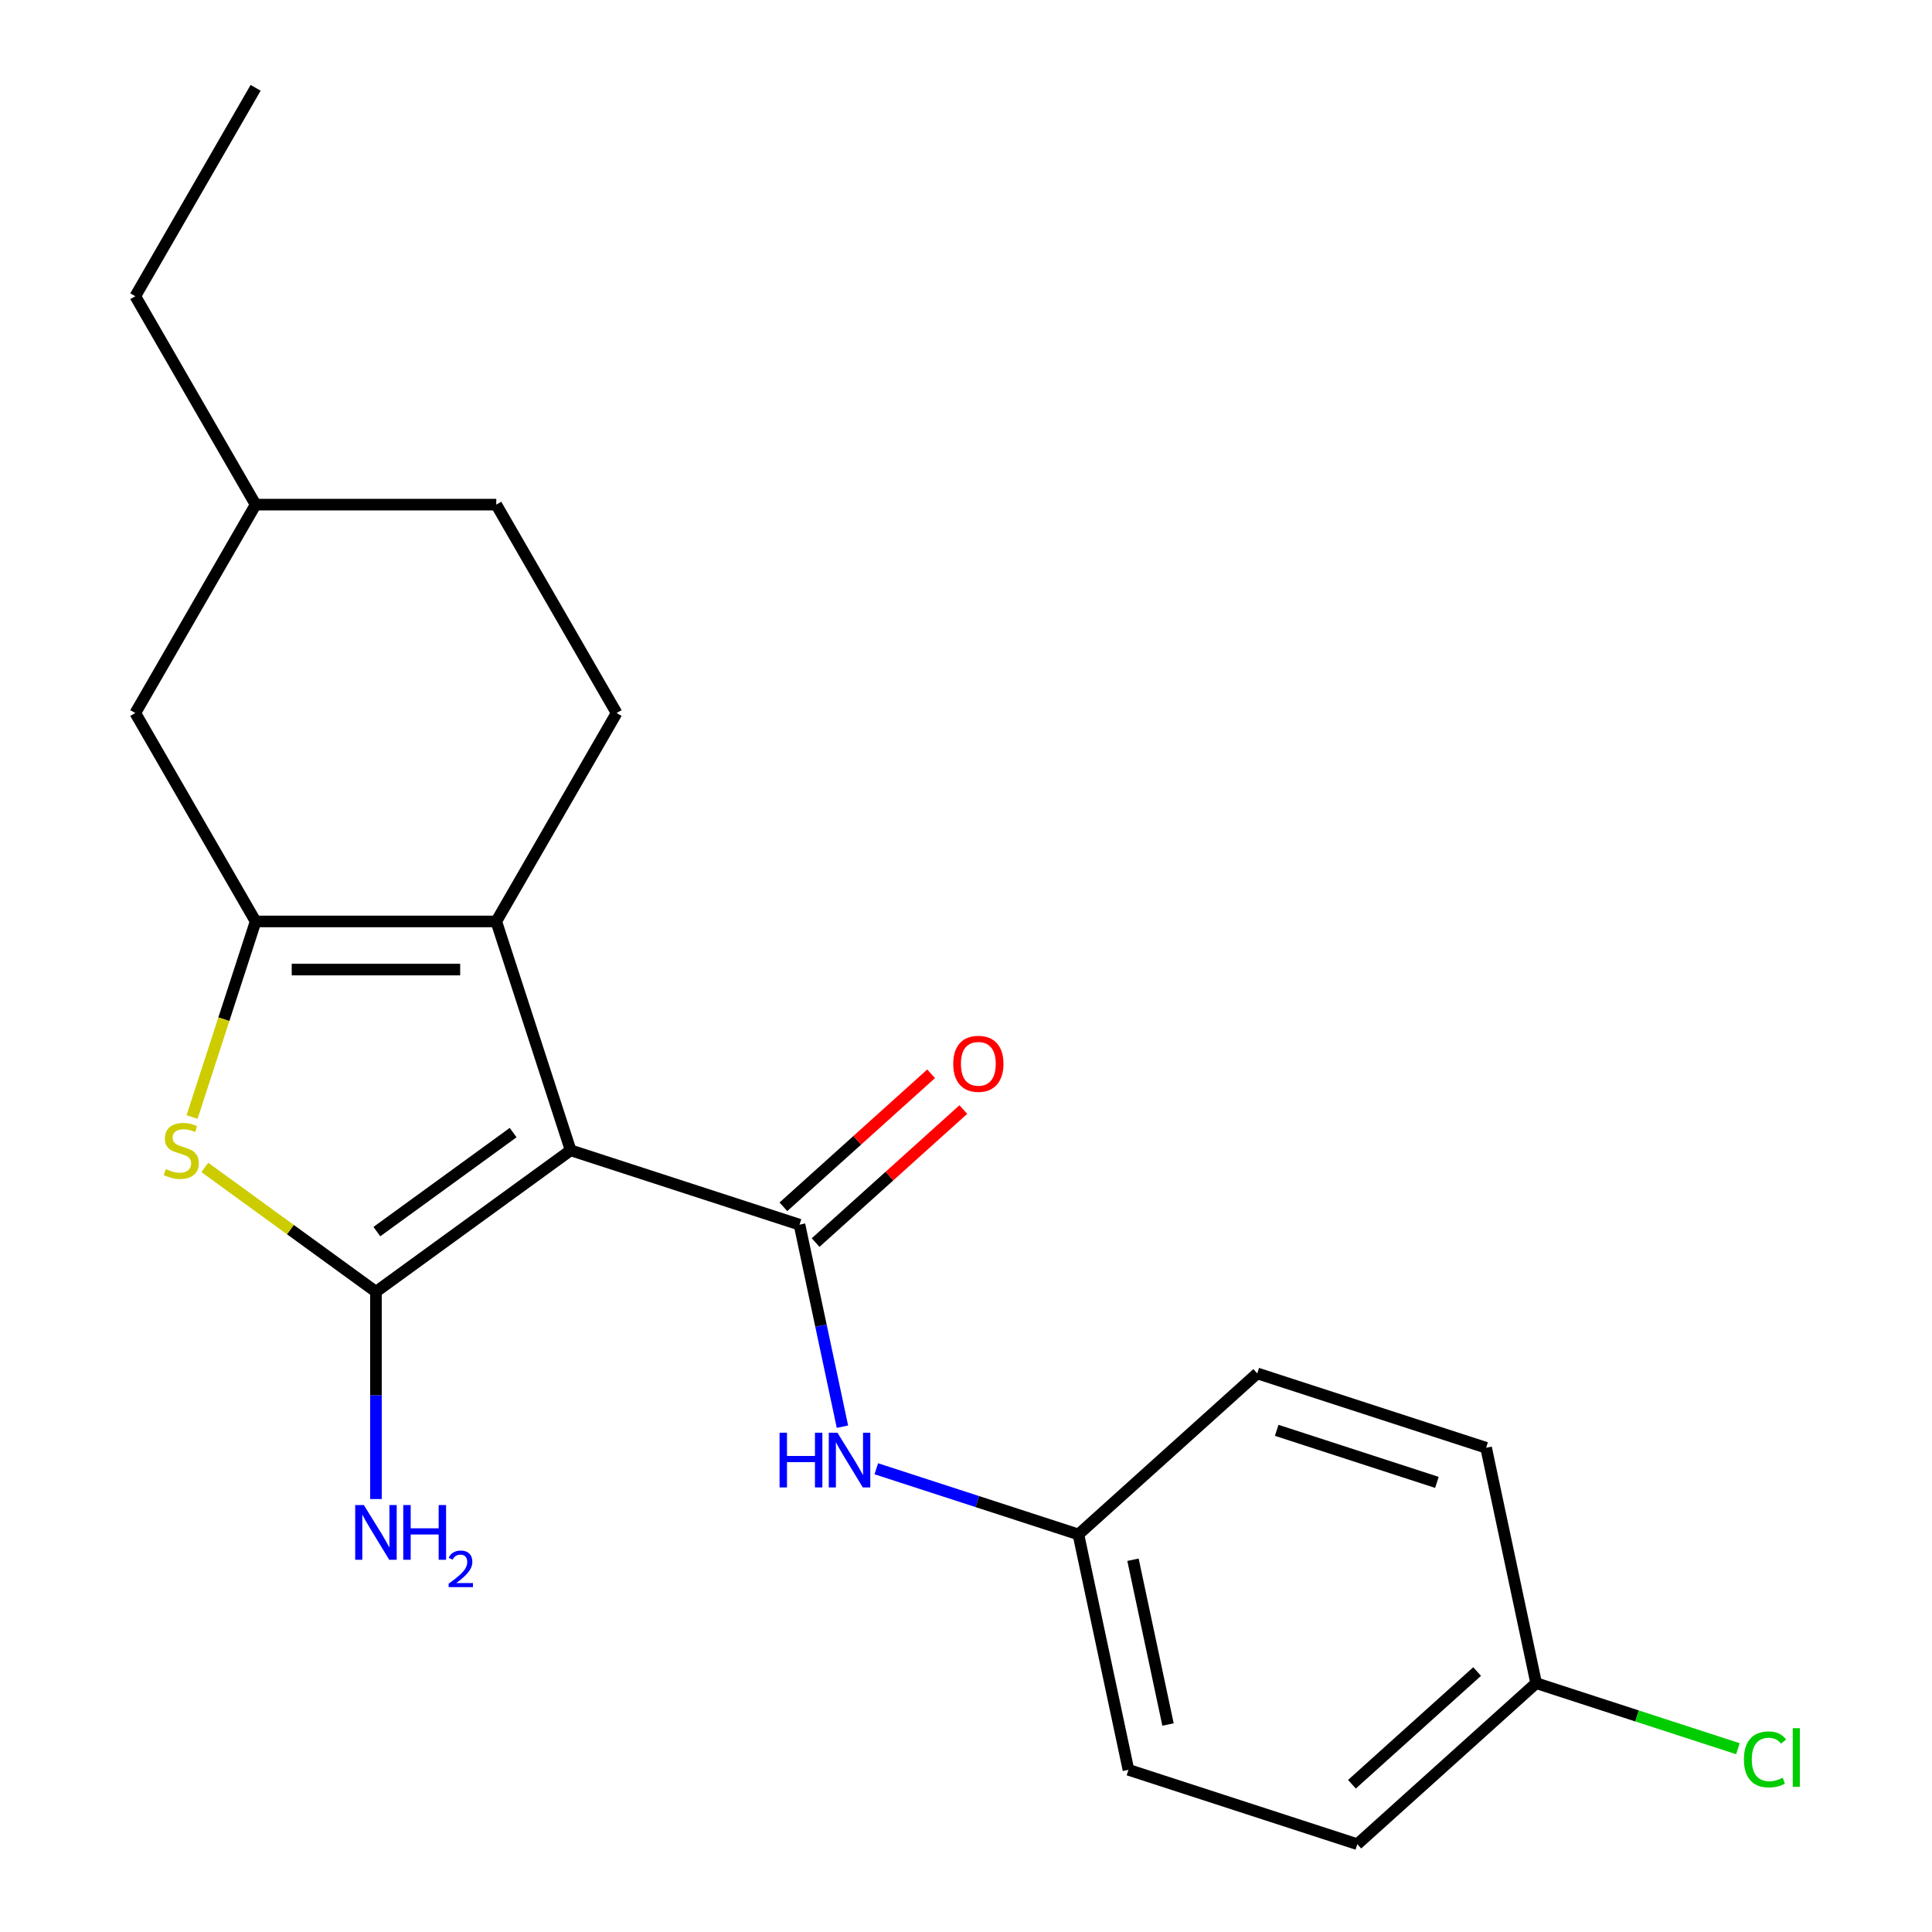 <?xml version='1.0' encoding='iso-8859-1'?>
<svg version='1.1' baseProfile='full'
              xmlns='http://www.w3.org/2000/svg'
                      xmlns:rdkit='http://www.rdkit.org/xml'
                      xmlns:xlink='http://www.w3.org/1999/xlink'
                  xml:space='preserve'
width='1000px' height='1000px' viewBox='0 0 1000 1000'>
<!-- END OF HEADER -->
<rect style='opacity:1.0;fill:#FFFFFF;stroke:none' width='1000' height='1000' x='0' y='0'> </rect>
<path class='bond-0' d='M 295.36,595.4 L 194.59,668.614' style='fill:none;fill-rule:evenodd;stroke:#000000;stroke-width:6px;stroke-linecap:butt;stroke-linejoin:miter;stroke-opacity:1' />
<path class='bond-0' d='M 265.602,586.228 L 195.063,637.478' style='fill:none;fill-rule:evenodd;stroke:#000000;stroke-width:6px;stroke-linecap:butt;stroke-linejoin:miter;stroke-opacity:1' />
<path class='bond-1' d='M 295.36,595.4 L 256.869,476.938' style='fill:none;fill-rule:evenodd;stroke:#000000;stroke-width:6px;stroke-linecap:butt;stroke-linejoin:miter;stroke-opacity:1' />
<path class='bond-3' d='M 295.36,595.4 L 413.822,633.891' style='fill:none;fill-rule:evenodd;stroke:#000000;stroke-width:6px;stroke-linecap:butt;stroke-linejoin:miter;stroke-opacity:1' />
<path class='bond-4' d='M 194.59,668.614 L 150.302,636.437' style='fill:none;fill-rule:evenodd;stroke:#000000;stroke-width:6px;stroke-linecap:butt;stroke-linejoin:miter;stroke-opacity:1' />
<path class='bond-4' d='M 150.302,636.437 L 106.014,604.26' style='fill:none;fill-rule:evenodd;stroke:#CCCC00;stroke-width:6px;stroke-linecap:butt;stroke-linejoin:miter;stroke-opacity:1' />
<path class='bond-9' d='M 194.59,668.614 L 194.59,722.256' style='fill:none;fill-rule:evenodd;stroke:#000000;stroke-width:6px;stroke-linecap:butt;stroke-linejoin:miter;stroke-opacity:1' />
<path class='bond-9' d='M 194.59,722.256 L 194.59,775.898' style='fill:none;fill-rule:evenodd;stroke:#0000FF;stroke-width:6px;stroke-linecap:butt;stroke-linejoin:miter;stroke-opacity:1' />
<path class='bond-2' d='M 256.869,476.938 L 132.311,476.938' style='fill:none;fill-rule:evenodd;stroke:#000000;stroke-width:6px;stroke-linecap:butt;stroke-linejoin:miter;stroke-opacity:1' />
<path class='bond-2' d='M 238.186,501.85 L 150.995,501.85' style='fill:none;fill-rule:evenodd;stroke:#000000;stroke-width:6px;stroke-linecap:butt;stroke-linejoin:miter;stroke-opacity:1' />
<path class='bond-6' d='M 256.869,476.938 L 319.149,369.067' style='fill:none;fill-rule:evenodd;stroke:#000000;stroke-width:6px;stroke-linecap:butt;stroke-linejoin:miter;stroke-opacity:1' />
<path class='bond-7' d='M 132.311,476.938 L 70.032,369.067' style='fill:none;fill-rule:evenodd;stroke:#000000;stroke-width:6px;stroke-linecap:butt;stroke-linejoin:miter;stroke-opacity:1' />
<path class='bond-21' d='M 132.311,476.938 L 115.865,527.552' style='fill:none;fill-rule:evenodd;stroke:#000000;stroke-width:6px;stroke-linecap:butt;stroke-linejoin:miter;stroke-opacity:1' />
<path class='bond-21' d='M 115.865,527.552 L 99.42,578.166' style='fill:none;fill-rule:evenodd;stroke:#CCCC00;stroke-width:6px;stroke-linecap:butt;stroke-linejoin:miter;stroke-opacity:1' />
<path class='bond-5' d='M 413.822,633.891 L 424.935,686.172' style='fill:none;fill-rule:evenodd;stroke:#000000;stroke-width:6px;stroke-linecap:butt;stroke-linejoin:miter;stroke-opacity:1' />
<path class='bond-5' d='M 424.935,686.172 L 436.048,738.453' style='fill:none;fill-rule:evenodd;stroke:#0000FF;stroke-width:6px;stroke-linecap:butt;stroke-linejoin:miter;stroke-opacity:1' />
<path class='bond-8' d='M 422.157,643.147 L 460.382,608.729' style='fill:none;fill-rule:evenodd;stroke:#000000;stroke-width:6px;stroke-linecap:butt;stroke-linejoin:miter;stroke-opacity:1' />
<path class='bond-8' d='M 460.382,608.729 L 498.608,574.31' style='fill:none;fill-rule:evenodd;stroke:#FF0000;stroke-width:6px;stroke-linecap:butt;stroke-linejoin:miter;stroke-opacity:1' />
<path class='bond-8' d='M 405.488,624.634 L 443.713,590.216' style='fill:none;fill-rule:evenodd;stroke:#000000;stroke-width:6px;stroke-linecap:butt;stroke-linejoin:miter;stroke-opacity:1' />
<path class='bond-8' d='M 443.713,590.216 L 481.939,555.797' style='fill:none;fill-rule:evenodd;stroke:#FF0000;stroke-width:6px;stroke-linecap:butt;stroke-linejoin:miter;stroke-opacity:1' />
<path class='bond-10' d='M 453.574,760.229 L 505.878,777.223' style='fill:none;fill-rule:evenodd;stroke:#0000FF;stroke-width:6px;stroke-linecap:butt;stroke-linejoin:miter;stroke-opacity:1' />
<path class='bond-10' d='M 505.878,777.223 L 558.182,794.218' style='fill:none;fill-rule:evenodd;stroke:#000000;stroke-width:6px;stroke-linecap:butt;stroke-linejoin:miter;stroke-opacity:1' />
<path class='bond-11' d='M 319.149,369.067 L 256.869,261.196' style='fill:none;fill-rule:evenodd;stroke:#000000;stroke-width:6px;stroke-linecap:butt;stroke-linejoin:miter;stroke-opacity:1' />
<path class='bond-22' d='M 70.032,369.067 L 132.311,261.196' style='fill:none;fill-rule:evenodd;stroke:#000000;stroke-width:6px;stroke-linecap:butt;stroke-linejoin:miter;stroke-opacity:1' />
<path class='bond-15' d='M 558.182,794.218 L 650.747,710.872' style='fill:none;fill-rule:evenodd;stroke:#000000;stroke-width:6px;stroke-linecap:butt;stroke-linejoin:miter;stroke-opacity:1' />
<path class='bond-16' d='M 558.182,794.218 L 584.079,916.055' style='fill:none;fill-rule:evenodd;stroke:#000000;stroke-width:6px;stroke-linecap:butt;stroke-linejoin:miter;stroke-opacity:1' />
<path class='bond-16' d='M 586.434,807.314 L 604.562,892.6' style='fill:none;fill-rule:evenodd;stroke:#000000;stroke-width:6px;stroke-linecap:butt;stroke-linejoin:miter;stroke-opacity:1' />
<path class='bond-13' d='M 256.869,261.196 L 132.311,261.196' style='fill:none;fill-rule:evenodd;stroke:#000000;stroke-width:6px;stroke-linecap:butt;stroke-linejoin:miter;stroke-opacity:1' />
<path class='bond-12' d='M 795.106,871.2 L 702.541,954.545' style='fill:none;fill-rule:evenodd;stroke:#000000;stroke-width:6px;stroke-linecap:butt;stroke-linejoin:miter;stroke-opacity:1' />
<path class='bond-12' d='M 764.552,865.188 L 699.757,923.531' style='fill:none;fill-rule:evenodd;stroke:#000000;stroke-width:6px;stroke-linecap:butt;stroke-linejoin:miter;stroke-opacity:1' />
<path class='bond-14' d='M 795.106,871.2 L 847.32,888.165' style='fill:none;fill-rule:evenodd;stroke:#000000;stroke-width:6px;stroke-linecap:butt;stroke-linejoin:miter;stroke-opacity:1' />
<path class='bond-14' d='M 847.32,888.165 L 899.534,905.13' style='fill:none;fill-rule:evenodd;stroke:#00CC00;stroke-width:6px;stroke-linecap:butt;stroke-linejoin:miter;stroke-opacity:1' />
<path class='bond-23' d='M 795.106,871.2 L 769.209,749.363' style='fill:none;fill-rule:evenodd;stroke:#000000;stroke-width:6px;stroke-linecap:butt;stroke-linejoin:miter;stroke-opacity:1' />
<path class='bond-19' d='M 132.311,261.196 L 70.032,153.325' style='fill:none;fill-rule:evenodd;stroke:#000000;stroke-width:6px;stroke-linecap:butt;stroke-linejoin:miter;stroke-opacity:1' />
<path class='bond-18' d='M 650.747,710.872 L 769.209,749.363' style='fill:none;fill-rule:evenodd;stroke:#000000;stroke-width:6px;stroke-linecap:butt;stroke-linejoin:miter;stroke-opacity:1' />
<path class='bond-18' d='M 660.818,740.338 L 743.741,767.282' style='fill:none;fill-rule:evenodd;stroke:#000000;stroke-width:6px;stroke-linecap:butt;stroke-linejoin:miter;stroke-opacity:1' />
<path class='bond-17' d='M 584.079,916.055 L 702.541,954.545' style='fill:none;fill-rule:evenodd;stroke:#000000;stroke-width:6px;stroke-linecap:butt;stroke-linejoin:miter;stroke-opacity:1' />
<path class='bond-20' d='M 70.032,153.325 L 132.311,45.455' style='fill:none;fill-rule:evenodd;stroke:#000000;stroke-width:6px;stroke-linecap:butt;stroke-linejoin:miter;stroke-opacity:1' />
<path  class='atom-5' d='M 85.82 605.12
Q 86.14 605.24, 87.46 605.8
Q 88.78 606.36, 90.22 606.72
Q 91.7 607.04, 93.14 607.04
Q 95.82 607.04, 97.38 605.76
Q 98.94 604.44, 98.94 602.16
Q 98.94 600.6, 98.14 599.64
Q 97.38 598.68, 96.18 598.16
Q 94.98 597.64, 92.98 597.04
Q 90.46 596.28, 88.94 595.56
Q 87.46 594.84, 86.38 593.32
Q 85.34 591.8, 85.34 589.24
Q 85.34 585.68, 87.74 583.48
Q 90.18 581.28, 94.98 581.28
Q 98.26 581.28, 101.98 582.84
L 101.06 585.92
Q 97.66 584.52, 95.1 584.52
Q 92.34 584.52, 90.82 585.68
Q 89.3 586.8, 89.34 588.76
Q 89.34 590.28, 90.1 591.2
Q 90.9 592.12, 92.02 592.64
Q 93.18 593.16, 95.1 593.76
Q 97.66 594.56, 99.18 595.36
Q 100.7 596.16, 101.78 597.8
Q 102.9 599.4, 102.9 602.16
Q 102.9 606.08, 100.26 608.2
Q 97.66 610.28, 93.3 610.28
Q 90.78 610.28, 88.86 609.72
Q 86.98 609.2, 84.74 608.28
L 85.82 605.12
' fill='#CCCC00'/>
<path  class='atom-6' d='M 403.5 741.567
L 407.34 741.567
L 407.34 753.607
L 421.82 753.607
L 421.82 741.567
L 425.66 741.567
L 425.66 769.887
L 421.82 769.887
L 421.82 756.807
L 407.34 756.807
L 407.34 769.887
L 403.5 769.887
L 403.5 741.567
' fill='#0000FF'/>
<path  class='atom-6' d='M 433.46 741.567
L 442.74 756.567
Q 443.66 758.047, 445.14 760.727
Q 446.62 763.407, 446.7 763.567
L 446.7 741.567
L 450.46 741.567
L 450.46 769.887
L 446.58 769.887
L 436.62 753.487
Q 435.46 751.567, 434.22 749.367
Q 433.02 747.167, 432.66 746.487
L 432.66 769.887
L 428.98 769.887
L 428.98 741.567
L 433.46 741.567
' fill='#0000FF'/>
<path  class='atom-9' d='M 493.387 550.625
Q 493.387 543.825, 496.747 540.025
Q 500.107 536.225, 506.387 536.225
Q 512.667 536.225, 516.027 540.025
Q 519.387 543.825, 519.387 550.625
Q 519.387 557.505, 515.987 561.425
Q 512.587 565.305, 506.387 565.305
Q 500.147 565.305, 496.747 561.425
Q 493.387 557.545, 493.387 550.625
M 506.387 562.105
Q 510.707 562.105, 513.027 559.225
Q 515.387 556.305, 515.387 550.625
Q 515.387 545.065, 513.027 542.265
Q 510.707 539.425, 506.387 539.425
Q 502.067 539.425, 499.707 542.225
Q 497.387 545.025, 497.387 550.625
Q 497.387 556.345, 499.707 559.225
Q 502.067 562.105, 506.387 562.105
' fill='#FF0000'/>
<path  class='atom-10' d='M 188.33 779.012
L 197.61 794.012
Q 198.53 795.492, 200.01 798.172
Q 201.49 800.852, 201.57 801.012
L 201.57 779.012
L 205.33 779.012
L 205.33 807.332
L 201.45 807.332
L 191.49 790.932
Q 190.33 789.012, 189.09 786.812
Q 187.89 784.612, 187.53 783.932
L 187.53 807.332
L 183.85 807.332
L 183.85 779.012
L 188.33 779.012
' fill='#0000FF'/>
<path  class='atom-10' d='M 208.73 779.012
L 212.57 779.012
L 212.57 791.052
L 227.05 791.052
L 227.05 779.012
L 230.89 779.012
L 230.89 807.332
L 227.05 807.332
L 227.05 794.252
L 212.57 794.252
L 212.57 807.332
L 208.73 807.332
L 208.73 779.012
' fill='#0000FF'/>
<path  class='atom-10' d='M 232.263 806.339
Q 232.949 804.57, 234.586 803.593
Q 236.223 802.59, 238.493 802.59
Q 241.318 802.59, 242.902 804.121
Q 244.486 805.652, 244.486 808.371
Q 244.486 811.143, 242.427 813.731
Q 240.394 816.318, 236.17 819.38
L 244.803 819.38
L 244.803 821.492
L 232.21 821.492
L 232.21 819.723
Q 235.695 817.242, 237.754 815.394
Q 239.84 813.546, 240.843 811.883
Q 241.846 810.219, 241.846 808.503
Q 241.846 806.708, 240.949 805.705
Q 240.051 804.702, 238.493 804.702
Q 236.989 804.702, 235.985 805.309
Q 234.982 805.916, 234.269 807.263
L 232.263 806.339
' fill='#0000FF'/>
<path  class='atom-15' d='M 902.648 910.67
Q 902.648 903.63, 905.928 899.95
Q 909.248 896.23, 915.528 896.23
Q 921.368 896.23, 924.488 900.35
L 921.848 902.51
Q 919.568 899.51, 915.528 899.51
Q 911.248 899.51, 908.968 902.39
Q 906.728 905.23, 906.728 910.67
Q 906.728 916.27, 909.048 919.15
Q 911.408 922.03, 915.968 922.03
Q 919.088 922.03, 922.728 920.15
L 923.848 923.15
Q 922.368 924.11, 920.128 924.67
Q 917.888 925.23, 915.408 925.23
Q 909.248 925.23, 905.928 921.47
Q 902.648 917.71, 902.648 910.67
' fill='#00CC00'/>
<path  class='atom-15' d='M 927.928 894.51
L 931.608 894.51
L 931.608 924.87
L 927.928 924.87
L 927.928 894.51
' fill='#00CC00'/>
</svg>
